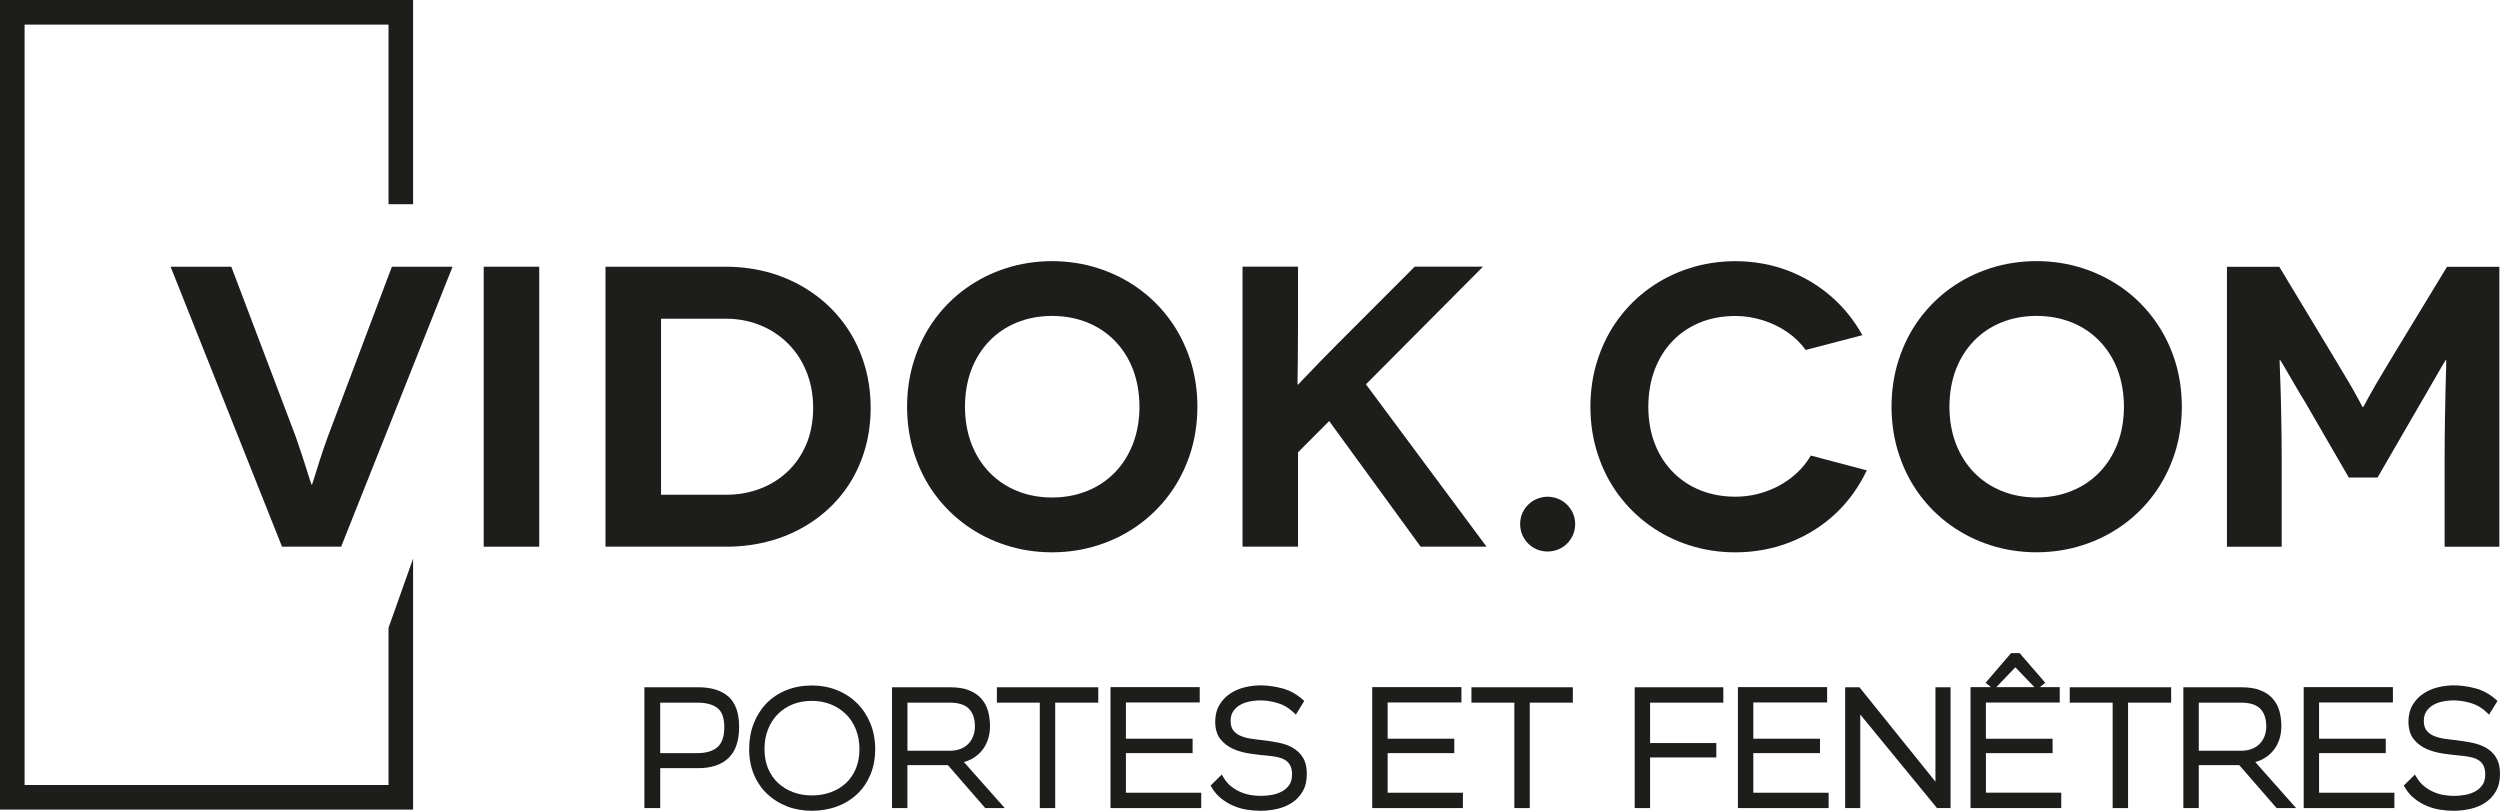<?xml version="1.0" encoding="UTF-8"?>
<svg xmlns="http://www.w3.org/2000/svg" width="222" height="72" viewBox="0 0 222 72" fill="none">
  <g clip-path="url(#clip0_1_112)">
    <path d="M138.666 44.439C138.294 44.226 137.887 44.113 137.431 44.108C136.977 44.116 136.567 44.223 136.196 44.436C135.83 44.65 135.54 44.94 135.322 45.301C135.103 45.659 134.991 46.07 134.986 46.524C134.991 46.992 135.103 47.408 135.322 47.775C135.54 48.141 135.83 48.437 136.196 48.65C136.567 48.864 136.977 48.971 137.431 48.976C137.887 48.971 138.294 48.861 138.666 48.65C139.032 48.437 139.321 48.141 139.543 47.775C139.761 47.408 139.873 46.992 139.879 46.524C139.873 46.081 139.761 45.679 139.543 45.317C139.324 44.948 139.034 44.658 138.666 44.439Z" fill="#1D1D1B"></path>
    <path d="M83.023 43.908C83.81 44.975 84.736 45.887 85.807 46.656C86.883 47.419 88.061 48.013 89.342 48.42C90.632 48.837 91.989 49.042 93.421 49.047C94.853 49.042 96.21 48.834 97.5 48.42C98.789 48.013 99.969 47.419 101.046 46.656C102.122 45.887 103.048 44.975 103.841 43.908C104.628 42.841 105.237 41.653 105.674 40.337C106.106 39.029 106.324 37.62 106.33 36.118C106.324 34.613 106.106 33.206 105.674 31.898C105.237 30.582 104.628 29.394 103.841 28.327C103.048 27.26 102.12 26.343 101.046 25.58C99.969 24.816 98.789 24.225 97.5 23.815C96.21 23.399 94.853 23.194 93.421 23.188C91.992 23.194 90.632 23.402 89.342 23.815C88.061 24.223 86.883 24.816 85.807 25.58C84.736 26.343 83.81 27.26 83.023 28.327C82.236 29.392 81.635 30.582 81.203 31.898C80.772 33.206 80.553 34.615 80.548 36.118C80.553 37.62 80.772 39.029 81.203 40.337C81.635 41.653 82.236 42.841 83.023 43.908ZM86.255 32.831C86.635 31.849 87.165 31.003 87.85 30.286C88.536 29.575 89.353 29.025 90.298 28.639C91.238 28.256 92.279 28.059 93.418 28.053C94.566 28.059 95.617 28.256 96.563 28.639C97.508 29.025 98.33 29.575 99.016 30.286C99.707 31.003 100.24 31.849 100.617 32.831C100.989 33.819 101.177 34.916 101.185 36.118C101.18 37.313 100.991 38.403 100.617 39.385C100.24 40.367 99.707 41.221 99.016 41.938C98.33 42.647 97.508 43.205 96.563 43.588C95.617 43.979 94.566 44.174 93.418 44.179C92.276 44.174 91.238 43.977 90.298 43.588C89.353 43.205 88.536 42.644 87.85 41.938C87.165 41.221 86.632 40.37 86.255 39.385C85.883 38.403 85.695 37.313 85.689 36.118C85.695 34.916 85.883 33.822 86.255 32.831Z" fill="#1D1D1B"></path>
    <path d="M132.005 48.546L121.296 34.126L131.688 23.681H125.623L118.812 30.5C117.659 31.66 116.785 32.56 116.187 33.192C115.591 33.825 115.282 34.15 115.266 34.158H115.23C115.23 34.158 115.217 33.986 115.225 33.619C115.23 33.253 115.236 32.661 115.247 31.843C115.258 31.02 115.266 29.936 115.266 28.581V23.681H110.337V48.544H115.266V40.162L118.031 37.39L126.153 48.544H132.005V48.546Z" fill="#1D1D1B"></path>
    <path d="M29.12 38.745C28.825 39.568 28.571 40.302 28.369 40.945C28.162 41.591 28.003 42.099 27.891 42.472C27.779 42.844 27.713 43.033 27.703 43.041H27.667C27.667 43.041 27.59 42.847 27.473 42.472C27.356 42.099 27.194 41.591 26.989 40.945C26.782 40.299 26.533 39.566 26.249 38.745L20.539 23.684H15.149L25.044 48.547H30.293L40.188 23.684H34.798L29.123 38.745H29.12Z" fill="#1D1D1B"></path>
    <path d="M191.259 28.325C190.467 27.257 189.541 26.341 188.465 25.577C187.388 24.814 186.205 24.223 184.918 23.812C183.629 23.396 182.271 23.191 180.84 23.186C179.408 23.191 178.05 23.399 176.761 23.812C175.477 24.22 174.302 24.814 173.225 25.577C172.155 26.341 171.228 27.257 170.442 28.325C169.655 29.389 169.054 30.579 168.622 31.895C168.19 33.203 167.972 34.613 167.966 36.115C167.972 37.617 168.19 39.026 168.622 40.334C169.054 41.651 169.655 42.838 170.442 43.906C171.228 44.973 172.155 45.884 173.225 46.653C174.302 47.416 175.477 48.01 176.761 48.418C178.05 48.834 179.408 49.039 180.84 49.044C182.271 49.039 183.629 48.831 184.918 48.418C186.205 48.01 187.388 47.416 188.465 46.653C189.541 45.884 190.47 44.973 191.259 43.906C192.046 42.838 192.656 41.651 193.093 40.334C193.524 39.026 193.743 37.617 193.748 36.115C193.743 34.61 193.524 33.203 193.093 31.895C192.656 30.579 192.046 29.392 191.259 28.325ZM188.038 39.382C187.659 40.365 187.129 41.218 186.437 41.935C185.752 42.644 184.929 43.202 183.984 43.585C183.039 43.977 181.987 44.171 180.84 44.176C179.698 44.171 178.659 43.974 177.72 43.585C176.774 43.202 175.957 42.641 175.272 41.935C174.586 41.218 174.053 40.367 173.676 39.382C173.302 38.4 173.113 37.311 173.108 36.115C173.116 34.914 173.305 33.819 173.676 32.829C174.053 31.846 174.586 31.001 175.272 30.284C175.957 29.572 176.772 29.022 177.72 28.636C178.659 28.253 179.7 28.056 180.84 28.051C181.987 28.056 183.039 28.253 183.984 28.636C184.929 29.022 185.752 29.572 186.437 30.284C187.129 31.001 187.661 31.846 188.038 32.829C188.41 33.816 188.598 34.914 188.607 36.115C188.601 37.311 188.413 38.4 188.038 39.382Z" fill="#1D1D1B"></path>
    <path d="M208.572 42.403H211.127L214.992 35.724C215.083 35.576 215.211 35.352 215.383 35.061C215.552 34.766 215.738 34.446 215.938 34.09C216.145 33.74 216.339 33.403 216.522 33.078C216.711 32.757 216.867 32.492 216.989 32.279C217.112 32.071 217.178 31.964 217.189 31.961H217.224C217.224 31.961 217.23 32.18 217.219 32.601L217.167 34.407C217.148 35.19 217.132 36.118 217.112 37.19C217.096 38.269 217.082 39.464 217.082 40.772V48.552H221.943V23.689H217.295L212.118 32.213C211.646 33.001 211.255 33.652 210.96 34.161C210.665 34.676 210.438 35.078 210.28 35.368C210.121 35.658 210.006 35.866 209.949 35.984C209.889 36.101 209.853 36.161 209.848 36.156H209.813C209.813 36.156 209.772 36.104 209.711 35.984C209.651 35.866 209.542 35.658 209.381 35.368C209.228 35.078 208.998 34.676 208.701 34.161C208.406 33.652 208.015 33.001 207.542 32.213L202.401 23.689H197.753V48.552H202.614V40.772C202.614 39.464 202.6 38.269 202.578 37.19C202.562 36.12 202.537 35.19 202.513 34.407C202.483 33.625 202.466 33.028 202.447 32.601C202.428 32.18 202.428 31.967 202.436 31.961H202.472C202.472 31.961 202.548 32.073 202.674 32.279C202.797 32.492 202.952 32.76 203.141 33.078C203.329 33.403 203.526 33.74 203.731 34.09C203.939 34.446 204.127 34.763 204.299 35.061C204.477 35.352 204.614 35.576 204.706 35.724L208.572 42.403Z" fill="#1D1D1B"></path>
    <path d="M34.5 69.707H2.183V2.186H34.5V18.134H36.683V0H0V71.891H36.683V49.605L34.5 55.751V69.707Z" fill="#1D1D1B"></path>
    <path d="M68.587 47.98C69.863 47.602 71.035 47.058 72.092 46.346C73.155 45.635 74.078 44.779 74.857 43.772C75.638 42.759 76.239 41.623 76.665 40.354C77.092 39.087 77.31 37.708 77.316 36.222C77.31 34.725 77.092 33.338 76.66 32.054C76.234 30.771 75.625 29.616 74.841 28.584C74.054 27.553 73.133 26.677 72.062 25.949C70.991 25.216 69.822 24.66 68.538 24.269C67.257 23.886 65.901 23.689 64.478 23.684H53.769V48.547H64.549C65.967 48.541 67.314 48.352 68.587 47.977V47.98ZM58.7 28.303H64.481C65.533 28.303 66.527 28.491 67.453 28.858C68.382 29.225 69.202 29.758 69.917 30.451C70.628 31.143 71.188 31.972 71.589 32.949C71.996 33.92 72.204 35.01 72.21 36.222C72.204 37.431 71.996 38.512 71.595 39.467C71.188 40.414 70.63 41.227 69.923 41.889C69.213 42.551 68.404 43.06 67.483 43.402C66.568 43.752 65.585 43.93 64.552 43.93H58.7V28.3V28.303Z" fill="#1D1D1B"></path>
    <path d="M47.884 23.684H42.953V48.547H47.884V23.684Z" fill="#1D1D1B"></path>
    <path d="M160.8 40.449C160.382 41.177 159.825 41.809 159.139 42.362C158.454 42.907 157.686 43.334 156.823 43.64C155.959 43.949 155.049 44.102 154.099 44.108C152.987 44.102 151.96 43.922 151.02 43.547C150.08 43.175 149.266 42.636 148.575 41.938C147.875 41.237 147.337 40.4 146.955 39.423C146.569 38.438 146.375 37.338 146.37 36.12C146.375 34.935 146.558 33.846 146.924 32.864C147.291 31.882 147.812 31.036 148.49 30.319C149.17 29.597 149.984 29.047 150.932 28.65C151.878 28.259 152.938 28.064 154.101 28.059C154.924 28.059 155.727 28.185 156.514 28.431C157.301 28.675 158.027 29.022 158.688 29.474C159.344 29.922 159.899 30.456 160.344 31.077L165.379 29.764C164.642 28.431 163.702 27.271 162.565 26.288C161.431 25.312 160.147 24.548 158.71 24.009C157.273 23.47 155.738 23.199 154.101 23.191C152.67 23.196 151.312 23.404 150.023 23.818C148.741 24.225 147.558 24.819 146.487 25.582C145.416 26.346 144.49 27.263 143.703 28.33C142.917 29.394 142.313 30.585 141.881 31.901C141.45 33.209 141.231 34.618 141.226 36.12C141.231 37.623 141.45 39.032 141.881 40.34C142.313 41.656 142.917 42.844 143.703 43.911C144.49 44.978 145.416 45.889 146.487 46.658C147.558 47.422 148.739 48.016 150.023 48.423C151.312 48.839 152.67 49.044 154.101 49.05C155.85 49.044 157.475 48.735 158.984 48.139C160.497 47.542 161.828 46.699 162.991 45.616C164.15 44.527 165.07 43.24 165.77 41.768L160.806 40.455L160.8 40.449Z" fill="#1D1D1B"></path>
    <path d="M61.995 61.03H57.222V71.757H58.629V68.213H61.995C63.158 68.213 64.066 67.912 64.688 67.315C65.317 66.716 65.634 65.786 65.634 64.549C65.634 63.312 65.314 62.412 64.68 61.853C64.057 61.306 63.153 61.027 61.995 61.027V61.03ZM58.629 62.395H61.929C62.716 62.395 63.322 62.562 63.73 62.891C64.12 63.208 64.317 63.774 64.317 64.579C64.317 65.383 64.117 65.988 63.719 66.338C63.312 66.697 62.711 66.877 61.926 66.877H58.626V62.393L58.629 62.395Z" fill="#1D1D1B"></path>
    <path d="M76.122 62.464C75.625 61.963 75.024 61.566 74.341 61.29C73.658 61.013 72.898 60.871 72.087 60.871C71.275 60.871 70.502 61.011 69.819 61.29C69.133 61.566 68.538 61.963 68.054 62.466C67.571 62.967 67.191 63.572 66.923 64.259C66.658 64.943 66.524 65.709 66.524 66.535C66.524 67.362 66.669 68.123 66.953 68.79C67.237 69.461 67.636 70.038 68.136 70.511C68.633 70.982 69.229 71.354 69.904 71.611C70.576 71.869 71.311 71.997 72.087 71.997C72.863 71.997 73.655 71.866 74.335 71.611C75.021 71.354 75.619 70.985 76.119 70.511C76.619 70.038 77.013 69.458 77.294 68.787C77.575 68.12 77.717 67.359 77.717 66.533C77.717 65.706 77.575 64.94 77.297 64.253C77.015 63.566 76.622 62.962 76.125 62.464H76.122ZM72.084 70.635C71.494 70.635 70.936 70.536 70.428 70.344C69.92 70.153 69.472 69.879 69.095 69.532C68.721 69.184 68.423 68.755 68.21 68.251C67.997 67.748 67.888 67.165 67.888 66.522C67.888 65.879 67.991 65.296 68.199 64.77C68.404 64.248 68.694 63.794 69.06 63.424C69.423 63.055 69.866 62.762 70.376 62.551C70.887 62.343 71.461 62.237 72.084 62.237C72.707 62.237 73.27 62.343 73.786 62.551C74.3 62.759 74.75 63.055 75.125 63.424C75.496 63.794 75.794 64.248 76.002 64.77C76.212 65.296 76.319 65.884 76.319 66.519C76.319 67.154 76.212 67.745 76.002 68.251C75.794 68.755 75.499 69.184 75.127 69.532C74.756 69.879 74.305 70.153 73.791 70.344C73.275 70.536 72.699 70.635 72.081 70.635H72.084Z" fill="#1D1D1B"></path>
    <path d="M86.299 67.392C86.643 67.2 86.938 66.96 87.178 66.669C87.419 66.379 87.602 66.046 87.727 65.673C87.85 65.307 87.913 64.91 87.913 64.494C87.913 64.026 87.856 63.583 87.746 63.172C87.632 62.748 87.432 62.371 87.156 62.053C86.88 61.733 86.506 61.479 86.044 61.298C85.594 61.12 85.034 61.03 84.378 61.03H79.209V71.757H80.578V67.942H84.173L87.49 71.757H89.222L85.594 67.668C85.848 67.603 86.083 67.51 86.299 67.392ZM80.578 62.395H84.332C85.121 62.395 85.698 62.579 86.044 62.94C86.394 63.304 86.572 63.832 86.572 64.508C86.572 64.833 86.517 65.132 86.408 65.397C86.299 65.662 86.148 65.892 85.96 66.078C85.771 66.264 85.539 66.409 85.269 66.511C84.993 66.615 84.681 66.664 84.345 66.664H80.581V62.392L80.578 62.395Z" fill="#1D1D1B"></path>
    <path d="M88.522 62.395H92.334V71.757H93.702V62.395H97.527V61.03H88.522V62.395Z" fill="#1D1D1B"></path>
    <path d="M99.981 66.877H105.903V65.597H99.981V62.379H106.535V61.016H98.612V71.757H106.668V70.394H99.981V66.877Z" fill="#1D1D1B"></path>
    <path d="M114.796 66.399C114.435 66.196 114.012 66.046 113.539 65.95C113.086 65.859 112.605 65.783 112.105 65.725C111.753 65.69 111.392 65.641 111.031 65.586C110.693 65.534 110.384 65.444 110.116 65.323C109.862 65.208 109.663 65.05 109.504 64.842C109.357 64.647 109.28 64.368 109.28 64.013C109.28 63.679 109.354 63.397 109.501 63.175C109.654 62.945 109.851 62.757 110.089 62.617C110.335 62.472 110.616 62.365 110.925 62.3C111.791 62.116 112.621 62.187 113.455 62.431C113.966 62.579 114.43 62.852 114.837 63.238L115.072 63.46L115.818 62.242L115.651 62.097C115.105 61.615 114.487 61.287 113.824 61.115C112.72 60.833 111.591 60.756 110.482 61.044C110.015 61.164 109.589 61.353 109.215 61.607C108.832 61.864 108.515 62.204 108.278 62.609C108.034 63.022 107.911 63.514 107.911 64.073C107.911 64.719 108.064 65.241 108.37 65.63C108.663 66.005 109.048 66.297 109.512 66.505C109.958 66.705 110.469 66.845 111.026 66.924C111.567 67.001 112.108 67.064 112.635 67.11C112.922 67.137 113.203 67.181 113.474 67.241C113.725 67.296 113.949 67.384 114.138 67.501C114.315 67.611 114.457 67.764 114.567 67.967C114.676 68.169 114.733 68.44 114.733 68.774C114.733 69.146 114.654 69.45 114.501 69.68C114.34 69.92 114.129 70.115 113.873 70.26C113.605 70.41 113.302 70.517 112.971 70.58C112.305 70.703 111.643 70.706 111.001 70.588C110.693 70.531 110.392 70.438 110.103 70.306C109.818 70.18 109.545 70.011 109.297 69.808C109.053 69.611 108.84 69.359 108.663 69.067L108.491 68.782L107.502 69.756L107.605 69.934C107.84 70.331 108.133 70.667 108.474 70.933C108.808 71.193 109.168 71.406 109.551 71.565C109.928 71.724 110.327 71.839 110.731 71.901C111.13 71.964 111.531 71.997 111.919 71.997C112.403 71.997 112.889 71.945 113.367 71.841C113.856 71.735 114.304 71.557 114.692 71.308C115.091 71.053 115.419 70.714 115.668 70.295C115.919 69.871 116.047 69.346 116.047 68.73C116.047 68.114 115.933 67.657 115.706 67.285C115.482 66.916 115.176 66.623 114.799 66.409L114.796 66.399Z" fill="#1D1D1B"></path>
    <path d="M123.222 66.877H129.142V65.597H123.222V62.379H129.776V61.016H121.853V71.757H129.907V70.394H123.222V66.877Z" fill="#1D1D1B"></path>
    <path d="M130.664 62.395H134.475V71.757H135.843V62.395H139.668V61.03H130.664V62.395Z" fill="#1D1D1B"></path>
    <path d="M145.16 71.757H146.528V67.261H152.41V65.983H146.528V62.395H153.031V61.03H145.16V71.757Z" fill="#1D1D1B"></path>
    <path d="M155.694 66.877H161.617V65.597H155.694V62.379H162.248V61.016H154.326V71.757H162.382V70.394H155.694V66.877Z" fill="#1D1D1B"></path>
    <path d="M171.868 69.414L165.199 61.128L165.12 61.03H163.849V71.757H165.191V63.449L172.007 71.757H173.209V61.03H171.868V69.414Z" fill="#1D1D1B"></path>
    <path d="M176.348 66.878H182.271V65.6H176.348V62.382H182.905V61.016H181.137L181.621 60.63L179.345 58.001H178.578L176.321 60.628L176.791 61.016H174.982V71.757H183.039V70.391H176.351V66.875L176.348 66.878ZM178.963 59.254L180.657 61.019H177.272L178.965 59.254H178.963Z" fill="#1D1D1B"></path>
    <path d="M183.793 62.395H187.604V71.757H188.973V62.395H192.798V61.03H183.793V62.395Z" fill="#1D1D1B"></path>
    <path d="M200.972 67.392C201.316 67.2 201.611 66.96 201.851 66.669C202.092 66.379 202.275 66.046 202.401 65.673C202.524 65.307 202.586 64.91 202.586 64.494C202.586 64.026 202.529 63.583 202.42 63.172C202.305 62.745 202.106 62.371 201.83 62.053C201.554 61.733 201.179 61.479 200.718 61.298C200.267 61.12 199.707 61.03 199.051 61.03H193.882V71.757H195.251V67.942H198.846L202.163 71.757H203.895L200.267 67.668C200.521 67.603 200.756 67.51 200.972 67.392ZM195.251 62.395H199.005C199.794 62.395 200.371 62.579 200.718 62.94C201.067 63.304 201.245 63.832 201.245 64.508C201.245 64.831 201.19 65.132 201.081 65.397C200.972 65.662 200.822 65.892 200.633 66.078C200.444 66.264 200.212 66.409 199.942 66.511C199.666 66.615 199.354 66.664 199.018 66.664H195.254V62.392L195.251 62.395Z" fill="#1D1D1B"></path>
    <path d="M205.933 66.877H211.856V65.597H205.933V62.379H212.49V61.016H204.567V71.757H212.621V70.394H205.933V66.877Z" fill="#1D1D1B"></path>
    <path d="M221.659 67.274C221.434 66.905 221.128 66.612 220.751 66.398C220.391 66.196 219.967 66.046 219.495 65.95C219.041 65.859 218.56 65.783 218.06 65.725C217.708 65.69 217.347 65.641 216.987 65.586C216.648 65.534 216.339 65.444 216.072 65.323C215.817 65.208 215.618 65.049 215.46 64.841C215.312 64.647 215.236 64.368 215.236 64.012C215.236 63.678 215.309 63.397 215.457 63.175C215.61 62.945 215.807 62.756 216.044 62.617C216.29 62.472 216.571 62.365 216.883 62.299C217.749 62.116 218.58 62.187 219.413 62.431C219.924 62.578 220.388 62.852 220.795 63.238L221.03 63.46L221.776 62.242L221.609 62.097C221.063 61.615 220.445 61.287 219.782 61.114C218.678 60.83 217.55 60.756 216.44 61.043C215.973 61.164 215.547 61.353 215.173 61.607C214.79 61.864 214.473 62.204 214.236 62.609C213.992 63.022 213.87 63.514 213.87 64.073C213.87 64.718 214.023 65.241 214.329 65.63C214.624 66.004 215.006 66.297 215.471 66.505C215.919 66.705 216.427 66.844 216.984 66.924C217.525 67.001 218.066 67.064 218.59 67.11C218.877 67.137 219.159 67.181 219.429 67.241C219.681 67.296 219.905 67.384 220.093 67.501C220.271 67.611 220.413 67.764 220.522 67.966C220.631 68.169 220.689 68.44 220.689 68.774C220.689 69.146 220.609 69.45 220.456 69.679C220.295 69.92 220.085 70.115 219.828 70.26C219.56 70.41 219.257 70.517 218.926 70.58C218.26 70.703 217.599 70.706 216.957 70.588C216.648 70.531 216.347 70.437 216.058 70.306C215.774 70.18 215.503 70.011 215.252 69.808C215.009 69.611 214.796 69.359 214.618 69.067L214.446 68.782L213.454 69.756L213.558 69.934C213.793 70.331 214.085 70.667 214.427 70.933C214.76 71.193 215.121 71.406 215.501 71.565C215.878 71.724 216.276 71.838 216.684 71.901C217.082 71.964 217.484 71.997 217.872 71.997C218.355 71.997 218.842 71.945 219.32 71.841C219.809 71.734 220.257 71.557 220.645 71.308C221.044 71.053 221.372 70.714 221.62 70.295C221.872 69.871 222 69.346 222 68.73C222 68.114 221.885 67.657 221.659 67.285V67.274Z" fill="#1D1D1B"></path>
  </g>
  <defs>
    <clipPath id="clip0_1_112">
      <rect width="222" height="72" fill="white"></rect>
    </clipPath>
  </defs>
</svg>
